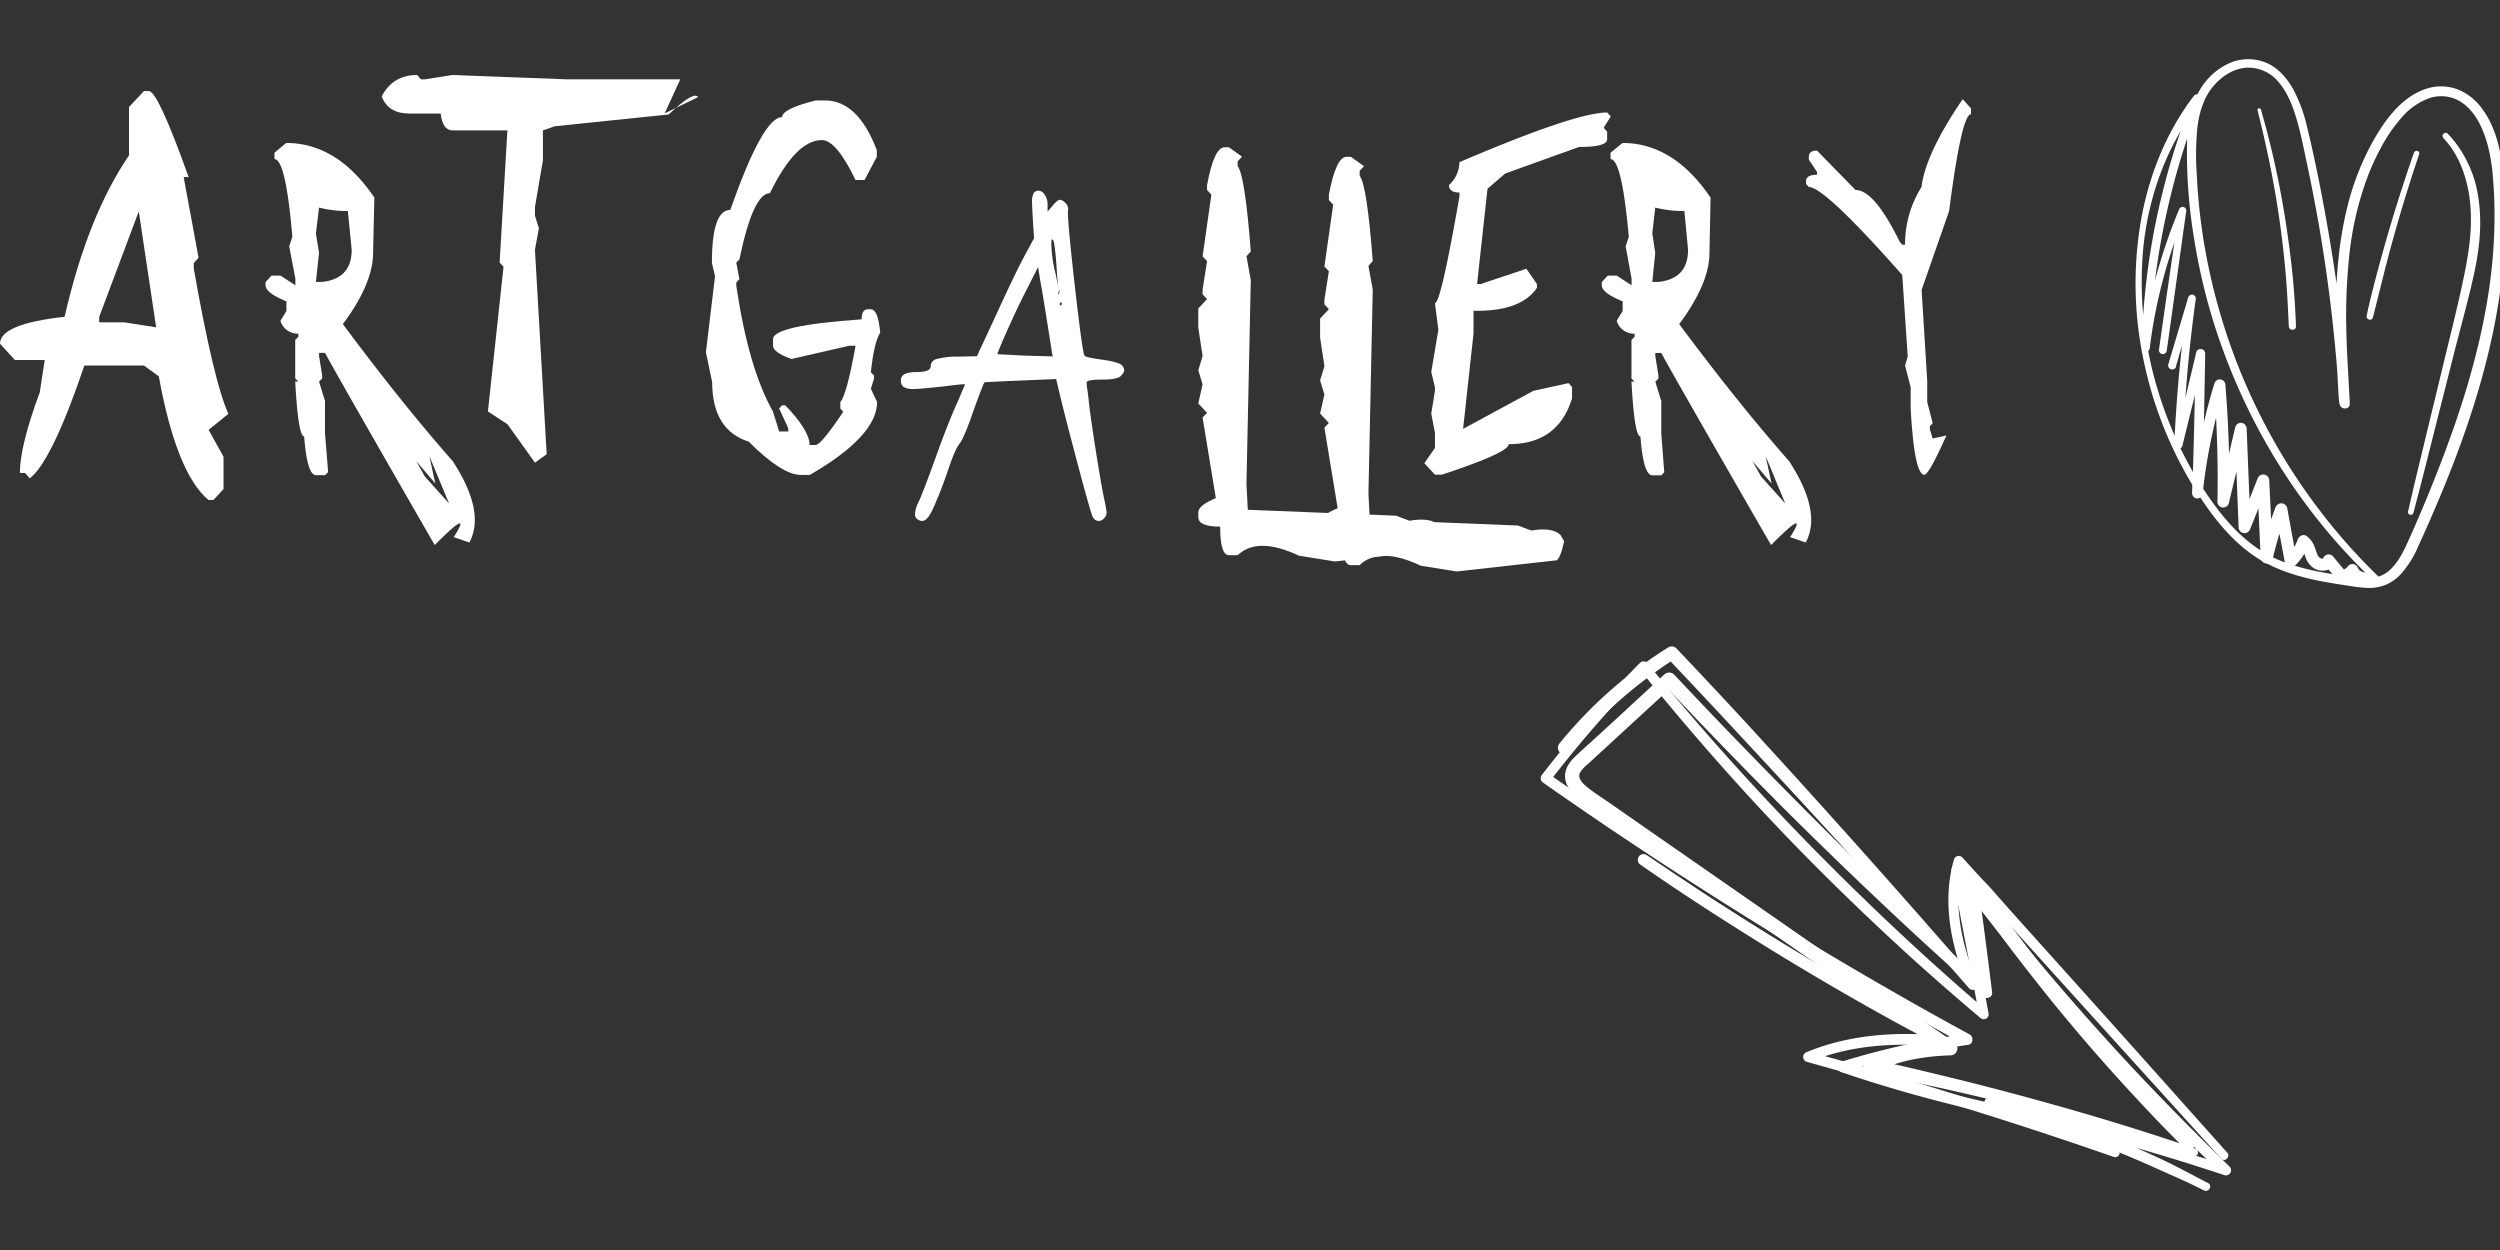 <svg xmlns="http://www.w3.org/2000/svg" viewBox="0 0 800 400"><rect x="0" y="0" width="800" height="400" fill="#333333" stroke="none"/><defs><style>.cls-1{fill:#fff;}</style></defs><g id="ART_GALLERY" data-name="ART GALLERY"><path class="cls-1" d="M46.05,29.15h1.59q2.91,0,12.72,27.52H58.77l4.77,25.79L62,84.19v1.72q6.35,36,11.07,46.53l-6.31,5.11,4.77,8.62v10.34L68.3,160H66.71q-10.27-8.62-15.89-39.58l-4.77-3.45H27Q16.63,147.55,9.54,153.07L8,151.34H6.36q0-8.61,6.36-25.79l1.59-10.34H4.77L0,110q0-6.37,20.67-8.62,7.41-32.34,20.61-51.65V34.26ZM31.74,101.42v1.72h8l10.23,1.61L44.41,67.64Z"/><path class="cls-1" d="M91.59,45.75q16.34,0,28.2,17.47L119.36,82q-.52,9.47-9.64,21.71,18.6,25.05,35.18,43.89,10.54,16.2,5.3,26l-5-1.72q6.32-9.94-6.09,2.53Q108.19,120.73,104,112.91h-1.9v1l1,6.21v1l-1,1,1.9,6.2v10.34l1,12.41-1,1h-2.86c-1.9,0-3.18-4.13-3.81-12.41q-1.91,0-2.86-17.57h1l-1-1V108.77l1-1v-1a5.69,5.69,0,0,1-5.72-4.13l1.9-3.11v-3.1q-6.68-2.7-6.67-5.17v-1l1.91-2.07h2.86l4.77,3.1V89.18L92.55,78.84l1-3.1q-2.11-24.81-5.72-24.82V48.86Zm10.5,20.68-1,8.28,1,6.2-1,9.31H103q9.54-1,9.54-10.29l-1.22-12.4A37.37,37.37,0,0,1,102.09,66.43ZM104,98.49v1h1.91v-1Zm0,0v1h1.91v-1Zm29.2,49.06,2.76,4.94,7.74,8.62-6.31-15.17,1.91,8.79Z"/><path class="cls-1" d="M133.49,24l1.21,1.38H136L144.77,24l36.46,1.38h36.46l-5,10.91,10.71-5.23Q222,29,214,36.62l-36.51,3.79-3.76,1.32v9.6l-2.55,14.93V69l1.27,4.08-1.27,6.83,3.76,65.44-3.76,2.7-8.79-12.3-6.26-4.08,5-46.3L159.88,84l2.49-42.28h-17.6c-2.08,0-3.34-1.8-3.76-5.4H130.94c-4.48,0-7.42-1.82-8.79-5.46Q125.65,24,133.49,24Z"/><path class="cls-1" d="M261,32.14h3q10.53,0,16.58,15.91v2.13l-3.92,7.41h-2.91Q267.65,44.83,263,44.83q-8.37,0-16.64,17-5.36,0-9.75,21.2l-1,1,1,5.29-1,1.09v1q3.87,26.31,11.72,40.27l2,6.38h2.91v-1l-2.91-6.37.95-1h1q7.79,8.1,7.79,12.7h2q1.63,0,8.79-10.63l-.95-1v-2.13q2-2.11,4.88-18h-2l-18.54,4.25q-5.88-2.11-5.88-4.25v-2.12q0-4.37,28.35-6.32c0-2.15.65-3.22,2-3.22h.95c1.56,0,2.54,2.49,3,7.47q-2,3.17-3,12.7l1,1v1.09l-1,3.16,2,4.25q0,10.86-21.51,23.33h-2.92q-6,0-16.64-10.63-11.7-3.73-11.71-19.07l-2-9.54,2.92-24.36-1-4.25q0-16.95,5.88-16.95,10.44-29.7,16.59-29.7Q250.28,34.84,261,32.14Z"/><path class="cls-1" d="M330.78,61.79A1.92,1.92,0,0,1,332.3,61a2.56,2.56,0,0,1,2,1.29,5.62,5.62,0,0,1,.92,3.3v2.12l1.63-1.89c1-1.25,1.8-1.88,2.38-1.88a2.54,2.54,0,0,1,1.69,1,3,3,0,0,1,.92,1.94,1.64,1.64,0,0,1-.06.36,3,3,0,0,0-.05.58q0,4.24,2.33,24.71t3,21.3q.44.58,5.86,1.29c3.61.55,5.68,1.18,6.18,1.88a2.51,2.51,0,0,1,.65,1.53c0,.4-.36,1-1.08,1.77s-2.75,1.17-6.08,1.17-4.88.32-4.88,1A23.2,23.2,0,0,0,348,125c.18,1.3.31,2.34.38,3.12q.43,4.35,2.17,15.41t2.71,15.77a41.65,41.65,0,0,1,.87,4.82,2.72,2.72,0,0,1-.87,1.77,2.23,2.23,0,0,1-1.62.82c-1.09,0-1.85-.71-2.28-2.12q-1.09-3.18-5.27-19t-5.69-22.53l-.44-1.76-11.29.47q-11.28.47-11.61.59t-3.58,9.17q-3,8.72-4.45,10.47t-3.91,9.18a128.07,128.07,0,0,1-4.88,12.29c-1.09,2.16-2.13,3.24-3.15,3.24a2.57,2.57,0,0,1-1.19-.35,1.86,1.86,0,0,1-1.09-1.89,9.76,9.76,0,0,1,1.09-3.76q1.19-2.36,5.53-14.35,3.91-10.95,6.95-17.65c.36-.78.76-1.71,1.19-2.77s.76-1.82,1-2.29l.22-.71q-1.31,0-6.84.71-7.61.82-9.33.82a6.39,6.39,0,0,1-3.48-.64,2.54,2.54,0,0,1-.86-2.18c0-1.72,1.66-2.59,5-2.59q4.56,0,4.56-1.88a2.37,2.37,0,0,1,1.9-2.3,26.06,26.06,0,0,1,6.78-.76l6.08-.12,6.18-13.29q5.64-12.36,9.12-18.95l3-5.52-.44-6.83q-.21-3.76-.21-4.47A6.39,6.39,0,0,1,330.78,61.79Zm5.86,51.07q-3-19.19-3.58-22l-.87-5.41-4,7.89q-2.82,5.52-5.91,12.47t-3.09,7.53l8.89.47,8.8.23Zm1.63-24.71c0-.24-.08-1.39-.22-3.47s-.33-3.94-.54-5.59-.47-2.47-.76-2.47-.33.47-.33,1.41a43.56,43.56,0,0,0,1.41,9.77l.76,3.64Zm.43,5.41c0,.55,0,.82.11.82l.22-1.17v-.47A1.58,1.58,0,0,0,338.7,93.56Zm.43,3.65c0,.55.15.69.44.41a.55.55,0,0,0,0-.88C339.35,96.74,339.21,96.9,339.13,97.21Z"/><path class="cls-1" d="M391.88,47.13h1.37l4.19,3-1.38,1.49v1.55q2.34,3,4.19,27.29l-1.38,1.55,1.38,7.58-1.38,65.26.43,8.28,47.42,1.89,4.29,1.61q6.8-1.16,9.33,1.44l1.17,1.95q-1.23,5.46-2.44,6.09l-31.95,3.56-11.45-1.84q-13.2-6.25-19.61-.17h-2.81q-2.81,0-2.8-9.13-7,0-7-3.05V164q0-2.31,5.62-4.6l-4.24-25.79,1.43-1.5-2.81-3,1.38-6.09-1.38-4.54,1.38-4.54-1.38-9.13V98.72l2.81-3-1.43-1.55V92.69l1.43-9.14-1.43-1.49,2.81-19.76-1.38-1.5V59.25Q388.48,47.13,391.88,47.13Z"/><path class="cls-1" d="M430.91,50.18h1.37l4.19,3-1.38,1.49v1.56q2.34,3,4.19,27.28L437.9,85.1l1.38,7.59L437.9,158l.43,8.27,47.42,1.9,4.29,1.6q6.79-1.14,9.33,1.44l1.17,2q-1.23,5.46-2.44,6.09l-32,3.57-11.45-1.84q-13.2-6.27-19.61-.18h-2.81q-2.8,0-2.8-9.13-7,0-7-3v-1.5q0-2.29,5.62-4.59l-4.24-25.8,1.43-1.49-2.81-3,1.38-6.09-1.38-4.53,1.38-4.54-1.38-9.14v-6.09l2.81-3-1.43-1.55v-1.5l1.43-9.13-1.43-1.5,2.81-19.76-1.38-1.49V62.3Q427.51,50.18,430.91,50.18Z"/><path class="cls-1" d="M514.29,36l1.16,1.26-2.27,3.62,1.11,1.26v2.42c0,1.64-3,2.47-9,2.47l-23.63,8.5L476,60.4l-3.34,30.51h1.11L488.43,86l3.39,4.89v1.2q-4.92,7.36-19.13,7.36h-1.17v7.29l-3.33,30.51,22.46-12.18,11.29-2.47,1.11,1.26v3.62q-4.5,14.66-20.24,14.65,0,2.7-21.41,9.77h-2.22l-3.39-3.68,3.39-4.88v-4.89L458,132.38l1.17-7.29v-1.21L458,119l2.28-13.44L459.18,97q1.9,0,7.84-34.13V61.61c-2.23,0-3.34-.81-3.34-2.41A9.9,9.9,0,0,0,467,51.9Q504.16,36,514.29,36Z"/><path class="cls-1" d="M519.19,45.75q16.32,0,28.19,17.47L547,82q-.53,9.47-9.65,21.71,18.6,25.05,35.19,43.89,10.54,16.2,5.3,26l-5-1.72q6.3-9.94-6.1,2.53-30.94-53.65-35.13-61.47h-1.91v1l1,6.21v1l-1,1,1.91,6.2v10.34l.95,12.41-.95,1h-2.86q-2.87,0-3.81-12.41-1.92,0-2.87-17.57h1l-1-1V108.77l1-1v-1a5.71,5.71,0,0,1-5.73-4.13l1.91-3.11v-3.1q-6.68-2.7-6.68-5.17v-1l1.91-2.07h2.86l4.77,3.1V89.18l-1.9-10.34,1-3.1Q519,50.93,515.38,50.92V48.86Zm10.49,20.68-.95,8.28.95,6.2-.95,9.31h1.91q9.54-1,9.54-10.29L539,67.53A37.52,37.52,0,0,1,529.68,66.43Zm1.91,32.06v1h1.91v-1Zm0,0v1h1.91v-1Zm29.2,49.06,2.75,4.94,7.74,8.62L565,145.94l1.9,8.79Z"/><path class="cls-1" d="M628.06,31.74l2.65,2.93v1.89q-3,0-7,31l-8.8,25.22,1.8,29.07v6.78l1.75,6.78-.9,1v1l.9,2.93,4.4-1q-5.62,12.58-7.05,12.59-3.24,0-4.4-21.32v-6.78L609.62,117l.85-2.92L608.72,88q-24.86-28.16-29.89-28.15l-.9-1v-.92c0-1.3,1.17-2,3.5-2V55l-2.6-3.9v-.92c0-1.3.87-2,2.6-2L593.78,60.8q6,0,14.09,16.49l.85,1h.9a34.44,34.44,0,0,1,5.25-18.44Q616.25,49,628.06,31.74Z"/><path class="cls-1" d="M761.63,185a186.84,186.84,0,0,1-19.3-21.63,191.55,191.55,0,0,1-15.76-24.2,194.7,194.7,0,0,1-12-26.34,197.25,197.25,0,0,1-7.92-27.78A186.65,186.65,0,0,1,703,56.41a93.3,93.3,0,0,1,.12-15.23c.54-4.78,1.94-9.78,5.08-13.53,2.71-3.24,6.65-5.84,11-6a12.53,12.53,0,0,1,10,4.68c2.58,3,4.14,6.81,5.32,10.51,1.52,4.77,2.48,9.73,3.52,14.61,2.45,11.43,4.56,23,6.22,34.52s2.92,23,3.81,34.63q.33,4.26.6,8.54c.13,2.08,3.35,2.11,3.26,0-.36-8.1-1-16.17-1.12-24.28a181.63,181.63,0,0,1,1.1-24.35,101.66,101.66,0,0,1,5.32-22.84A75.59,75.59,0,0,1,762,47.08a49.2,49.2,0,0,1,6.52-9.45,21.15,21.15,0,0,1,8.88-6.23,11.93,11.93,0,0,1,9,.59c5.37,2.74,8.15,8.89,9.67,14.49a56.21,56.21,0,0,1,1.66,10.2q.57,6.69.52,13.42a165.52,165.52,0,0,1-2.39,26.48c-3,17.84-8.5,35.22-15,52.06-3.22,8.3-6.63,16.56-10.31,24.67-1.4,3.11-3,6.33-5.42,8.74a10,10,0,0,1-3.91,2.43,15.66,15.66,0,0,1-6.5.31c-8.42-.95-17.08-2.2-25-5.38-7.52-3-13.65-8.5-18.71-14.72a108.28,108.28,0,0,1-12.21-19.15,125.27,125.27,0,0,1-8.22-20.46,118.92,118.92,0,0,1-4.93-43.4,96.3,96.3,0,0,1,4-21.15A88.74,88.74,0,0,1,698.35,41a93.5,93.5,0,0,1,6-8.76l-2.53-1.07A230.29,230.29,0,0,0,692,61.62a227.59,227.59,0,0,0-5.54,31.74c-.62,6-1,12-1.08,18.06,0,1.67,2.35,1.57,2.53,0A164.52,164.52,0,0,1,696,77q1.66-4.75,3.59-9.41l-2.27-.62c-1.63,11.59-3.36,23.16-5,34.74-.47,3.32-.95,6.64-1.42,10a1.31,1.31,0,0,0,.88,1.56,1.27,1.27,0,0,0,1.55-.88q2.46-17.4,4.85-34.79.69-5,1.41-10a1.18,1.18,0,0,0-2.27-.62A173.89,173.89,0,0,0,687.05,101c-.65,3.34-1.19,6.71-1.67,10.08l2.48.34a246.66,246.66,0,0,1,3.19-31.63,236.48,236.48,0,0,1,7.41-31q2.68-8.57,6-16.89a1.36,1.36,0,0,0-.8-1.64,1.41,1.41,0,0,0-1.73.57c-9,11.78-14.61,26.22-17,40.79a118.74,118.74,0,0,0,1.25,44.73,126.59,126.59,0,0,0,17.24,41.79c4.46,6.9,9.58,13.5,16.17,18.51,7,5.3,15.39,7.9,23.92,9.48,2.2.41,4.42.77,6.64,1.1s4.44.72,6.67.86a14.49,14.49,0,0,0,6.74-1A14.2,14.2,0,0,0,768,184a31.79,31.79,0,0,0,5.87-9.26c1.91-4.15,3.76-8.35,5.56-12.56,7.35-17.18,13.71-34.92,17.76-53.19,4-18.07,5.74-36.77,3.63-55.21-.76-6.62-2.52-13.61-6.56-19a17.91,17.91,0,0,0-7.37-6,15.17,15.17,0,0,0-10.62-.34c-7.62,2.56-12.8,9.57-16.64,16.27a84.82,84.82,0,0,0-8.78,22.77c-3.82,16.22-3.8,33.08-3,49.63.2,4,.36,8.06.72,12.08h3.26q-1.29-17.94-3.76-35.77t-6-35.52c-1.16-5.72-2.37-11.45-3.77-17.12a49.23,49.23,0,0,0-4.35-12c-1.91-3.48-4.62-6.76-8.27-8.48a15,15,0,0,0-13.16.34,21,21,0,0,0-9.6,10.15c-2.25,5-3,10.41-3.08,15.81a167.13,167.13,0,0,0,2.32,30.05,189.34,189.34,0,0,0,7,29,199.35,199.35,0,0,0,11.35,27.52,194,194,0,0,0,15.34,25.41,189.29,189.29,0,0,0,19.21,22.81c1.69,1.72,3.42,3.4,5.17,5.05.91.85,2.26-.5,1.36-1.36Z"/><path class="cls-1" d="M696.26,117.37q3.13-10.75,6.28-21.5l-2.4-.66c-1.66,12.2-3,24.44-3.8,36.73q-.35,5.17-.59,10.37a1.33,1.33,0,0,0,2.61.35q3.58-14.57,7.16-29.14l-2.86-.39c-.29,11.61-.49,23.22-.83,34.82-.09,3.29-.29,6.57-.37,9.86a1.72,1.72,0,0,0,1.7,1.7,1.75,1.75,0,0,0,1.7-1.7,178.2,178.2,0,0,1,4.93-26.62c.67-2.53,1.39-5,2.17-7.52l-3.5-.48q1.15,14.53,1.19,29.12c0,2.77,0,5.54-.08,8.31a1.86,1.86,0,0,0,3.63.49q2.82-11.7,5.61-23.41l-3.68-.5q.61,15.77,1.23,31.54a1.88,1.88,0,0,0,1.64,1.85,1.91,1.91,0,0,0,2.07-1.35l6-14.93-3.77-.51q.56,12.28,1.1,24.57a2,2,0,0,0,1.7,1.92,2,2,0,0,0,2.15-1.4,118.09,118.09,0,0,1,4.63-15.29h-3.8q1.55,8.25,3.1,16.51a2,2,0,0,0,3.24.86,18.58,18.58,0,0,0,4.58-7.24l-2.83,1.15c-.32-.23.06.06.12.13a2.39,2.39,0,0,1,.22.23c-.11-.15-.13-.17-.05-.06a6.65,6.65,0,0,1,.5.86c0,.07.07.15.1.23-.08-.2-.08-.2,0,0l.18.49.35,1a7.12,7.12,0,0,0,2.56,3.88,5.51,5.51,0,0,0,4.08.89A3.39,3.39,0,0,0,747,179.3l-3.23,1.34,4.35,5.13a1.85,1.85,0,0,0,1.8.48,8.37,8.37,0,0,0,4.12-2.61l-3.06-.81a6.21,6.21,0,0,0,7.1,3.84,1.83,1.83,0,1,0-1-3.52c-.21,0-.22,0,0,0l-.34,0c-.1,0-.51,0-.19,0a5.28,5.28,0,0,1-.66-.16c-.2-.07-.21-.07,0,0l-.23-.11a5.29,5.29,0,0,1-.5-.32c.27.2-.16-.16-.22-.21l-.17-.19c.11.15.1.14,0,0s-.34-.65-.21-.32a1.93,1.93,0,0,0-1.28-1.28,1.83,1.83,0,0,0-1.78.47,4.49,4.49,0,0,1-2.51,1.64l1.8.47-4.3-5.19a1.86,1.86,0,0,0-2.06-.39,2,2,0,0,0-1.17,1.73c0-.51,0-.18,0,0,0-.06.18-.39,0-.17.2-.23.24-.3.14-.19s0,0,.19-.14c-.06,0-.34.19,0,.05s0,0-.08,0c-.33,0,.36,0,.12,0-.09,0-.21,0-.3,0-.45,0,0-.05,0,0l-.63-.17c-.33-.09.21.14,0,0s-.2-.1-.29-.16l-.28-.18c-.19-.1.25.26,0,0a3.57,3.57,0,0,0-.27-.28c.15.15.16.25,0,0l-.19-.36-.11-.24c.09.22-.09-.22-.1-.26l-.15-.41c-.21-.57-.39-1.15-.62-1.72a7.57,7.57,0,0,0-2.6-3.55c-1.08-.78-2.45.09-2.83,1.16,0,.13-.09.26-.14.39s-.18.44-.13.34a2.25,2.25,0,0,0-.11.24l-.18.38a16.37,16.37,0,0,1-.92,1.62,13.55,13.55,0,0,1-.85,1.19c-.4.47-.83.92-1.27,1.36l3.24.85q-1.51-8.27-3-16.53a2,2,0,0,0-1.9-1.45,2.08,2.08,0,0,0-1.9,1.45,113.2,113.2,0,0,0-4.61,15.3l3.85.52q-.6-12.28-1.18-24.57a1.92,1.92,0,0,0-3.77-.51l-5.91,14.94,3.71.51q-.64-15.77-1.26-31.54a1.9,1.9,0,0,0-1.63-1.84,1.85,1.85,0,0,0-2,1.35q-2.79,11.7-5.56,23.42l3.62.49q.22-14.58-.65-29.14c-.17-2.76-.36-5.52-.59-8.29a1.79,1.79,0,0,0-3.5-.47,175.4,175.4,0,0,0-6.07,27q-.59,4.05-1,8.11h3.4c.11-5.83.08-11.65.2-17.47s.22-11.57.34-17.35q.09-4.92.17-9.86a1.46,1.46,0,0,0-2.86-.38q-3.47,14.6-6.92,29.2l2.62.36q.71-18.17,2.82-36.23c.39-3.41.82-6.81,1.31-10.21a1.29,1.29,0,0,0-.87-1.53,1.26,1.26,0,0,0-1.53.87q-3.2,10.73-6.4,21.47a1.31,1.31,0,0,0,2.52.69Z"/><path class="cls-1" d="M781.86,44.17c4.71,4.92,7.24,11.66,8.27,18.31,1.18,7.62.37,15.47-1.08,23-1.6,8.35-3.67,16.61-5.67,24.87l-6.06,25c-2,8.37-4.07,16.73-6,25.12-.24,1.06-.49,2.11-.73,3.17a.88.88,0,0,0,1.7.46c2.27-8.43,4.37-16.91,6.51-25.38s4.29-16.94,6.43-25.41,4.47-16.7,6.35-25.13c1.76-8,2.76-16.24,1.57-24.35A37.81,37.81,0,0,0,785,44.71c-.56-.65-1.12-1.3-1.72-1.92-.87-.9-2.24.47-1.37,1.38Z"/><path class="cls-1" d="M772.47,48.83q-7,20.07-12.36,40.64c-1,3.84-2,7.69-2.77,11.57-.26,1.28,1.64,1.83,2,.54,1.77-6.85,3.38-13.75,5.21-20.59s3.8-13.64,5.92-20.39q1.77-5.68,3.67-11.31c.36-1-1.29-1.49-1.64-.46Z"/><path class="cls-1" d="M722.4,35.27c2.23,8.82,4.18,17.72,5.71,26.68s2.68,18,3.42,27.05c.42,5.13.64,10.27.89,15.42.07,1.46,2.33,1.48,2.29,0A257.39,257.39,0,0,0,732.29,77q-1.83-13.64-4.91-27c-1.15-5-2.45-10-3.91-15a.56.56,0,0,0-1.07.3Z"/><path class="cls-1" d="M702.54,367.58c-13.41-4.63-26.95-8.82-40.59-12.73q-20-5.73-40.3-10.64c-7.45-1.82-14.93-3.6-22.44-5.16l.53,4.06c7.6-3.66,16.07-5.17,24.45-5.39a2.26,2.26,0,0,0,1.13-4.17q-31.43-21.84-62.86-43.67l-31.27-21.72-15.8-11c-2.44-1.69-5-3.29-7.33-5.15-1.55-1.24-3.4-3-2.42-4.85a11.34,11.34,0,0,1,2.46-2.64l4.07-3.75,7.85-7.22,15.7-14.44h-3.2q18.94,20.21,38.52,39.79,19.76,19.69,40.2,38.67c7.67,7.15,15.54,14.11,23.17,21.31,1,1,3.27.37,3.07-1.27-1.41-11.68-3-23.33-4.5-35l-4,1.09c8,11.57,16.47,22.77,25.24,33.75q13.41,16.74,28,32.5,4.17,4.51,8.41,8.95c2.84,3,5.78,5.84,8.64,8.79,1.5,1.56,3.88-.82,2.38-2.37-5-5.18-9.78-10.6-14.57-16s-9.52-10.82-14.19-16.3c-9.06-10.65-17.87-21.53-26.32-32.67q-7.08-9.33-13.87-18.86a2.16,2.16,0,0,0-3.93,1.66c1.72,11.63,3.37,23.28,5.19,34.89l3-1.75c-7-6.16-13.73-12.67-20.49-19.1s-13.45-12.89-20.1-19.41q-19.85-19.47-39.21-39.44-10.81-11.15-21.43-22.47a2.31,2.31,0,0,0-3.2,0L518,229.31,510.71,236c-2.36,2.17-4.8,4.27-7.08,6.52-1.91,1.89-3.24,4.34-2.69,7.09.6,3,3.1,5.09,5.44,6.8,5.23,3.84,10.67,7.43,16,11.14l64.5,44.78q18.08,12.56,36.17,25.09l1.13-4.17a65.34,65.34,0,0,0-26.69,6,2.24,2.24,0,0,0,.53,4.06c13.45,2.77,26.88,5.59,40.23,8.86q20.43,5,40.62,10.93,11.52,3.36,23,6.82c1.52.47,2.13-1.85.65-2.36Z"/><path class="cls-1" d="M649,355.5A423.45,423.45,0,0,1,603.31,344q-6.59-2.05-13.12-4.29v3.37a274.32,274.32,0,0,1,39.7-8.75c1.56-.23,1.7-2.6.43-3.29-18.08-9.81-35.87-20.12-53.48-30.73s-35.13-21.67-52.35-33.06q-14.61-9.67-29-19.67l.59,2.26a387.63,387.63,0,0,1,31-35.49h-2.28c12.61,15.56,25.68,30.75,39.35,45.39,13.9,14.88,28.44,29.18,43.42,43,8.54,7.87,17.3,15.51,26.15,23a1.57,1.57,0,0,0,2.6-1.51c-2.86-15.49-5.5-31-8.23-46.52l-3.38,1.43q14.89,20.06,31.22,39,16.57,19.19,34.41,37.24c6.81,6.89,13.75,13.68,20.85,20.28l1.59-2.74c-19.57-5.95-39.1-12.07-58.83-17.46q-8.31-2.25-16.63-4.41c-2.35-.61-3.35,3-1,3.63a352.69,352.69,0,0,1,53.53,19.12c5.14,2.31,10.38,4.54,15.39,7.12,1.54.79,2.89-1.53,1.36-2.32-4.46-2.29-8.83-4.72-13.35-6.89s-9-4.14-13.53-6.07q-13.37-5.65-27.2-10.13c-5-1.62-10.09-3.13-15.2-4.46l-1,3.63c19.71,4.95,39.4,10.13,58.84,16.05,5.61,1.71,11.18,3.51,16.75,5.35a1.65,1.65,0,0,0,1.59-2.73c-12.16-11.89-24.09-24-35.61-36.5Q661,318.44,645.13,299c-5.81-7.16-11.6-14.35-17.2-21.68a1.85,1.85,0,0,0-3.37,1.42c2.94,15.45,6,30.89,8.79,46.36l2.6-1.51c-15.66-13.37-30.81-27.36-45.47-41.81q-21.59-21.27-41.69-44c-7.42-8.41-14.67-16.93-21.68-25.69a1.63,1.63,0,0,0-2.28,0,390.19,390.19,0,0,0-31.35,35.78,1.68,1.68,0,0,0,.33,2.59q25.5,17.89,51.78,34.63,26,16.62,52.75,32.09,15,8.67,30.16,17l.43-3.29a254,254,0,0,0-39.67,8.85,1.76,1.76,0,0,0,0,3.37A446,446,0,0,0,635.34,356q6.4,1.41,12.84,2.62c2,.38,2.92-2.75.86-3.14Z"/><path class="cls-1" d="M677.23,367.42q-19.12-6.76-38.44-13c-12.71-4.1-25.45-8.12-38.29-11.82-7.12-2-14.26-4.06-21.42-5.95v3.16c10.11-4.25,21.31-5.67,32.21-5.48,3.48.05,7,.29,10.43.66,1.74.19,2.33-2.47.88-3.25-12.79-6.83-25.39-14-37.88-21.37s-25-15.13-37.29-23.1c-6.91-4.49-13.74-9.09-20.56-13.7a1.84,1.84,0,1,0-1.86,3.18c12,8.38,24.36,16.36,36.8,24.12S586.7,316,599.42,323.15c7.08,4,14.24,7.8,21.42,11.59l.88-3.24c-11.7-1.2-23.72-.79-35.11,2.29a72.81,72.81,0,0,0-8.4,2.85,1.7,1.7,0,0,0-1.21,1.58,1.67,1.67,0,0,0,1.21,1.58c12.76,3.57,25.52,7.17,38.22,11q19.3,5.76,38.43,12.1,10.83,3.58,21.6,7.34a1.45,1.45,0,0,0,1.78-1,1.47,1.47,0,0,0-1-1.78Z"/><path class="cls-1" d="M712.7,368.84l-33-36.95Q663.15,313.42,646.59,295q-4.58-5.1-9.09-10.26c-1.54-1.74-3.21-3.35-4.76-5.07l-4.81-5.32a1.6,1.6,0,0,0-2.66.7c-3.94,13.62-.88,28.2,4.61,40.93l2.64-2q-18.27-21.09-36.85-41.9T558,230.47q-10.71-11.58-21.56-23a2.13,2.13,0,0,0-2.56-.33,141.18,141.18,0,0,0-34.74,30.64,2.19,2.19,0,0,0,0,3,2.14,2.14,0,0,0,3,0,146,146,0,0,1,33.87-30l-2.56-.33c12.91,13.58,25.63,27.34,38.36,41.08S597,279,609.46,292.86q10.41,11.65,20.68,23.43a1.68,1.68,0,0,0,2.21.13,1.72,1.72,0,0,0,.43-2.16c-5.16-11.84-8.15-25.71-4.44-38.39l-2.66.7c2.77,3.09,5.52,6.2,8.21,9.36s5.62,6.11,8.4,9.18q8.28,9.13,16.55,18.29,16.62,18.38,33.26,36.73l18.69,20.62c1.17,1.29,3.07-.62,1.91-1.91Z"/></g></svg>